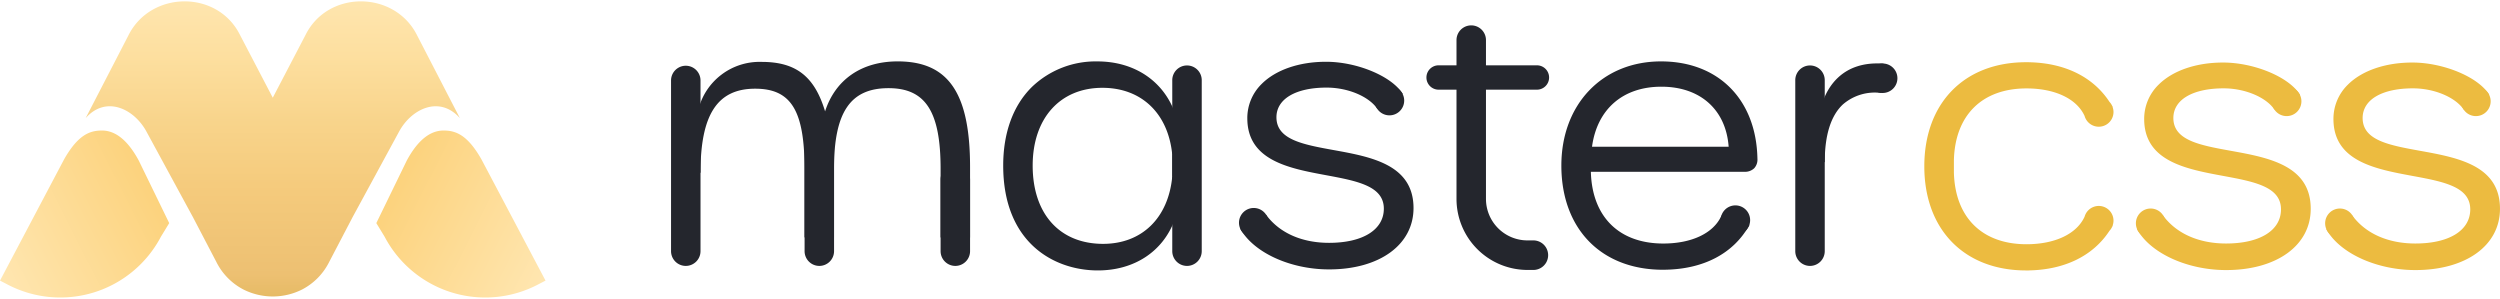 <svg xmlns="http://www.w3.org/2000/svg" xmlns:xlink="http://www.w3.org/1999/xlink" width="460" height="55" viewBox="0 0 460 55"><defs><linearGradient id="a" x1="0.5" y1="-0.791" x2="0.5" y2="1.002" gradientUnits="objectBoundingBox"><stop offset="0" stop-color="#d99c3b"/><stop offset="0.323" stop-color="#fcd27c"/><stop offset="1" stop-color="#fde5b1"/></linearGradient><linearGradient id="b" x1="1" y1="0.5" x2="0" y2="1" gradientUnits="objectBoundingBox"><stop offset="0" stop-color="#fcd27c"/><stop offset="1" stop-color="#ffe7b3"/></linearGradient><linearGradient id="c" x1="0.5" y1="-0.019" x2="0.5" y2="1" gradientUnits="objectBoundingBox"><stop offset="0" stop-color="#ffe7b3"/><stop offset="0.232" stop-color="#fddf9f"/><stop offset="0.443" stop-color="#f8d48b"/><stop offset="0.64" stop-color="#f5cb7d"/><stop offset="0.931" stop-color="#edc072"/><stop offset="1" stop-color="#e6bb65"/></linearGradient><linearGradient id="d" x1="0" y1="0.5" x2="1" xlink:href="#b"/><clipPath id="f"><rect width="460" height="55"/></clipPath></defs><g id="e" clip-path="url(#f)"><g transform="translate(-370.314 -172.653)"><g transform="translate(493.786 177.317)"><g transform="translate(138.99 7.355)"><path d="M1093.908,458.217h-18.091a2.032,2.032,0,0,1,0-4.064h18.091a2.032,2.032,0,0,1,0,4.064Z" transform="translate(-1073.577 -453.945)" fill="#24262d"/><path d="M1093.979,458.495h-18.091a2.24,2.24,0,1,1,0-4.48h18.091a2.24,2.24,0,0,1,0,4.48Zm-18.091-4.062a1.822,1.822,0,1,0,0,3.645h18.091a1.822,1.822,0,0,0,0-3.645Z" transform="translate(-1073.647 -454.015)" fill="#24262d"/></g><g transform="translate(0 7.432)"><path d="M984.077,490.566h0a2.5,2.5,0,0,1-2.5-2.5v-31.41a2.5,2.5,0,0,1,2.5-2.5h0a2.5,2.5,0,0,1,2.5,2.5v31.41A2.5,2.5,0,0,1,984.077,490.566Z" transform="translate(-981.365 -453.942)" fill="#24262d"/><path d="M984.147,490.844a2.715,2.715,0,0,1-2.712-2.712V456.724a2.711,2.711,0,1,1,5.422,0v31.409A2.714,2.714,0,0,1,984.147,490.844Zm0-36.414a2.3,2.3,0,0,0-2.294,2.294v31.409a2.293,2.293,0,1,0,4.587,0V456.724A2.3,2.3,0,0,0,984.147,454.43Z" transform="translate(-981.435 -454.012)" fill="#24262d"/></g><g transform="translate(24.572 18.89)"><path d="M1000.378,486.709h0a2.5,2.5,0,0,1-2.5-2.5V464.255a2.5,2.5,0,0,1,2.5-2.5h0a2.5,2.5,0,0,1,2.5,2.5v19.952A2.5,2.5,0,0,1,1000.378,486.709Z" transform="translate(-997.667 -461.544)" fill="#24262d"/><path d="M1000.449,486.988a2.715,2.715,0,0,1-2.712-2.712v-19.95a2.712,2.712,0,0,1,5.423,0v19.95A2.715,2.715,0,0,1,1000.449,486.988Zm0-24.955a2.3,2.3,0,0,0-2.294,2.292v19.95a2.294,2.294,0,1,0,4.588,0v-19.95A2.3,2.3,0,0,0,1000.449,462.033Z" transform="translate(-997.737 -461.614)" fill="#24262d"/></g><g transform="translate(49.597 25.703)"><path d="M1016.982,484.416h0a2.5,2.5,0,0,1-2.5-2.5V468.775a2.5,2.5,0,0,1,2.5-2.5h0a2.5,2.5,0,0,1,2.5,2.5v13.139A2.5,2.5,0,0,1,1016.982,484.416Z" transform="translate(-1014.27 -466.064)" fill="#24262d"/><path d="M1017.052,484.695a2.716,2.716,0,0,1-2.712-2.712V468.846a2.712,2.712,0,1,1,5.423,0v13.137A2.716,2.716,0,0,1,1017.052,484.695Zm0-18.143a2.3,2.3,0,0,0-2.294,2.294v13.137a2.293,2.293,0,1,0,4.587,0V468.846A2.3,2.3,0,0,0,1017.052,466.552Z" transform="translate(-1014.34 -466.134)" fill="#24262d"/></g><g transform="translate(92.225 7.432)"><path d="M1045.262,490.566h0a2.5,2.5,0,0,1-2.5-2.5v-31.41a2.5,2.5,0,0,1,2.5-2.5h0a2.5,2.5,0,0,1,2.5,2.5v31.41A2.5,2.5,0,0,1,1045.262,490.566Z" transform="translate(-1042.551 -453.942)" fill="#24262d"/><path d="M1045.333,490.844a2.715,2.715,0,0,1-2.712-2.712V456.724a2.712,2.712,0,1,1,5.423,0v31.409A2.716,2.716,0,0,1,1045.333,490.844Zm0-36.414a2.3,2.3,0,0,0-2.293,2.294v31.409a2.293,2.293,0,1,0,4.586,0V456.724A2.3,2.3,0,0,0,1045.333,454.43Z" transform="translate(-1042.621 -454.012)" fill="#24262d"/></g><g transform="translate(206.858 7.432)"><path d="M1121.315,490.566h0a2.5,2.5,0,0,1-2.5-2.5v-31.41a2.5,2.5,0,0,1,2.5-2.5h0a2.5,2.5,0,0,1,2.5,2.5v31.41A2.5,2.5,0,0,1,1121.315,490.566Z" transform="translate(-1118.604 -453.942)" fill="#24262d"/><path d="M1121.386,490.844a2.715,2.715,0,0,1-2.712-2.712V456.724a2.712,2.712,0,1,1,5.423,0v31.409A2.715,2.715,0,0,1,1121.386,490.844Zm0-36.414a2.3,2.3,0,0,0-2.294,2.294v31.409a2.293,2.293,0,1,0,4.587,0V456.724A2.3,2.3,0,0,0,1121.386,454.43Z" transform="translate(-1118.674 -454.012)" fill="#24262d"/></g><g transform="translate(104.505 33.603)"><path d="M1055.912,474.016a2.5,2.5,0,1,1-2.5-2.5A2.5,2.5,0,0,1,1055.912,474.016Z" transform="translate(-1050.698 -471.305)" fill="#24262d"/><path d="M1053.48,476.8a2.712,2.712,0,1,1,2.71-2.712A2.716,2.716,0,0,1,1053.48,476.8Zm0-5.006a2.293,2.293,0,1,0,2.292,2.294A2.3,2.3,0,0,0,1053.48,471.793Z" transform="translate(-1050.768 -471.375)" fill="#24262d"/></g><g transform="translate(129.476 11.138)"><path d="M1072.479,459.158a2.5,2.5,0,1,1-2.5-2.5A2.5,2.5,0,0,1,1072.479,459.158Z" transform="translate(-1067.265 -456.448)" fill="#24262d"/><path d="M1070.047,461.94a2.711,2.711,0,1,1,2.712-2.712A2.716,2.716,0,0,1,1070.047,461.94Zm0-5a2.293,2.293,0,1,0,2.295,2.293A2.3,2.3,0,0,0,1070.047,456.936Z" transform="translate(-1067.335 -456.518)" fill="#24262d"/></g><g transform="translate(193.131 33.128)"><path d="M1114.711,473.7a2.5,2.5,0,1,1-2.5-2.5A2.5,2.5,0,0,1,1114.711,473.7Z" transform="translate(-1109.497 -470.99)" fill="#24262d"/><path d="M1112.277,476.482a2.711,2.711,0,1,1,2.712-2.712A2.714,2.714,0,0,1,1112.277,476.482Zm0-5a2.293,2.293,0,1,0,2.295,2.293A2.3,2.3,0,0,0,1112.277,471.478Z" transform="translate(-1109.567 -471.06)" fill="#24262d"/></g><g transform="translate(220.229 7.022)"><path d="M1132.688,456.435a2.5,2.5,0,1,1-2.5-2.5A2.5,2.5,0,0,1,1132.688,456.435Z" transform="translate(-1127.475 -453.724)" fill="#24262d"/><path d="M1130.257,459.217a2.712,2.712,0,1,1,2.712-2.712A2.716,2.716,0,0,1,1130.257,459.217Zm0-5.006a2.293,2.293,0,1,0,2.293,2.294A2.3,2.3,0,0,0,1130.257,454.212Z" transform="translate(-1127.545 -453.794)" fill="#24262d"/></g><g transform="translate(144.524 0)"><path d="M1091.445,493.873h-1.152a12.864,12.864,0,0,1-12.836-12.863V451.793a2.5,2.5,0,1,1,5.006,0V481.01a7.848,7.848,0,0,0,7.83,7.848h1.152a2.508,2.508,0,0,1,0,5.015Z" transform="translate(-1077.249 -449.077)" fill="#24262d"/><path d="M1091.516,494.153h-1.153a13.073,13.073,0,0,1-13.044-13.073V451.863a2.711,2.711,0,1,1,5.422,0V481.08a7.639,7.639,0,0,0,7.622,7.638h1.153a2.718,2.718,0,0,1,0,5.435Zm-11.487-44.587a2.3,2.3,0,0,0-2.293,2.3V481.08a12.655,12.655,0,0,0,12.626,12.654h1.153a2.3,2.3,0,0,0,0-4.6h-1.153a8.056,8.056,0,0,1-8.04-8.056V451.863A2.3,2.3,0,0,0,1080.03,449.565Z" transform="translate(-1077.319 -449.147)" fill="#24262d"/></g><g transform="translate(92.225 23.802)"><path d="M1042.863,466.9c0-.684-.042-1.341-.1-1.985v4C1042.82,468.261,1042.863,467.595,1042.863,466.9Z" transform="translate(-1042.551 -464.893)" fill="#24262d"/><path d="M1043.038,468.941l-.417-.02v-4l.417-.02c.071.755.1,1.393.1,2.006S1043.109,468.172,1043.038,468.941Z" transform="translate(-1042.621 -464.9)" fill="#24262d"/></g><g transform="translate(61.117 6.632)"><path d="M1040.295,487.258c-7.963,0-13.166-5.531-13.166-14.615,0-8.987,5.2-14.52,13.04-14.52,7.264,0,12.325,4.775,13.062,12.53v-7.843c-2.308-6.078-7.784-9.123-13.985-9.123-8.982,0-17.125,6.117-17.125,18.957,0,12.936,8.177,19.085,17.218,19.085h0c6.138,0,11.649-3.08,13.892-9.088v-7.976C1052.5,482.485,1047.5,487.258,1040.295,487.258Z" transform="translate(-1021.913 -453.477)" fill="#24262d"/><path d="M1039.407,492.01l-.208,0c-7.99-.088-17.216-5.174-17.216-19.292,0-6.037,1.818-11.03,5.256-14.442a16.934,16.934,0,0,1,12.076-4.725c6.677,0,11.98,3.462,14.179,9.259l.015.074v7.843l-.418.02c-.723-7.61-5.649-12.339-12.855-12.339-7.794,0-12.83,5.617-12.83,14.311,0,8.884,4.965,14.4,12.958,14.4,7.133,0,12.012-4.753,12.727-12.4l.418.018-.014,8.05C1051.339,488.561,1046.073,492.01,1039.407,492.01Zm-.092-38.044c-7.8,0-16.915,4.91-16.915,18.749,0,13.932,9.161,18.875,17.007,18.875h.209c6.37-.071,11.4-3.392,13.474-8.919v-5.347c-1.5,6.364-6.2,10.213-12.726,10.213-8.251,0-13.375-5.681-13.375-14.823,0-8.948,5.2-14.731,13.247-14.731,6.6,0,11.345,3.837,12.854,10.179v-5.245C1050.947,457.311,1045.8,453.966,1039.315,453.966Z" transform="translate(-1021.983 -453.547)" fill="#24262d"/></g><g transform="translate(41.706 6.632)"><path d="M1009.1,453.686h0Z" transform="translate(-1009.105 -453.477)" fill="#24262d"/><path d="M1009.108,453.965l0-.418h0Z" transform="translate(-1009.105 -453.547)" fill="#24262d"/></g><g transform="translate(5.004 6.632)"><path d="M1034.491,472.926c0-13.066-3.554-19.24-13.1-19.24-7.077,0-11.737,3.8-13.368,9.725-1.825-6.653-5.024-9.631-11.666-9.631a11.425,11.425,0,0,0-11.46,8.65v11.527c0-10.511,3-15.67,10.265-15.67,7.1,0,9.294,4.545,9.294,15.04v12.335h5.006V473.225c0-10.34,2.933-15.031,10.234-15.031,7.169,0,9.793,4.68,9.793,15.04v12.427h5.006Z" transform="translate(-984.685 -453.477)" fill="#24262d"/><path d="M1034.771,485.941h-5.423V473.3c0-10.532-2.777-14.827-9.585-14.827-7.027,0-10.026,4.43-10.026,14.818v12.647h-5.422V473.4c0-10.81-2.463-14.829-9.088-14.829-6.955,0-10.055,4.769-10.055,15.459h-.418V462.5a11.616,11.616,0,0,1,11.67-8.86c6.3,0,9.726,2.649,11.671,9.1,1.89-5.854,6.723-9.194,13.364-9.194,9.33,0,13.312,5.818,13.312,19.449Zm-5.005-.42h4.587V473c0-13.516-3.735-19.03-12.893-19.03-6.694,0-11.492,3.489-13.168,9.572l-.2.732-.2-.732c-1.872-6.82-5.087-9.477-11.467-9.477a11.2,11.2,0,0,0-11.258,8.491l0,5.482c1.078-6.788,4.3-9.885,10.058-9.885,6.929,0,9.5,4.132,9.5,15.248v12.124h4.587V473.294c0-10.68,3.123-15.239,10.444-15.239,7.105,0,10,4.418,10,15.248Z" transform="translate(-984.755 -453.547)" fill="#24262d"/></g><g transform="translate(104.72 6.698)"><path d="M1057.273,463.732c0-3.55,3.77-5.669,9.448-5.669,3.773,0,7.692,1.526,9.389,3.848l4.323-2.533h0c-2.152-3.251-8.51-5.636-13.773-5.649-8.061-.018-14.325,3.908-14.325,10.184,0,13.931,25.119,7.027,25.119,16.637,0,4.029-3.905,6.5-10.288,6.5-4.613,0-8.966-1.567-11.646-5.106L1051.1,484.3c2.665,4.526,9.511,7.215,16.063,7.215,9.077,0,15.329-4.442,15.329-11.07C1082.5,466.189,1057.273,473.289,1057.273,463.732Z" transform="translate(-1050.813 -453.521)" fill="#24262d"/><path d="M1067.265,491.8c-7.025,0-13.706-3.009-16.243-7.319l-.111-.187,4.765-2.548.107.142c2.454,3.24,6.531,5.023,11.48,5.023,6.218,0,10.081-2.409,10.081-6.287,0-4.186-4.935-5.1-10.65-6.164-6.781-1.26-14.47-2.69-14.47-10.473a8.787,8.787,0,0,1,2.65-6.318c2.591-2.59,6.9-4.074,11.827-4.074h.057c5.6.014,11.861,2.589,13.95,5.743l.122.184-.191.11-4.485,2.629-.11-.151c-1.62-2.217-5.414-3.764-9.223-3.764-5.7,0-9.237,2.092-9.237,5.46,0,4.127,4.892,5.014,10.56,6.042,6.873,1.247,14.663,2.66,14.663,10.672C1082.8,487.262,1076.559,491.8,1067.265,491.8Zm-15.771-7.344c2.549,4.088,8.988,6.926,15.771,6.926,9.044,0,15.12-4.364,15.12-10.861,0-7.665-7.607-9.043-14.318-10.261-5.607-1.017-10.9-1.975-10.9-6.453,0-3.627,3.7-5.879,9.654-5.879,3.849,0,7.695,1.549,9.446,3.784l3.97-2.326c-2.139-2.967-8.108-5.36-13.478-5.372h-.058c-4.818,0-9.017,1.439-11.529,3.952a8.364,8.364,0,0,0-2.526,6.022c0,7.437,7.181,8.771,14.128,10.06,5.652,1.05,10.991,2.043,10.991,6.577,0,4.136-4.023,6.705-10.5,6.705-5.01,0-9.158-1.791-11.7-5.049Z" transform="translate(-1050.911 -453.591)" fill="#24262d"/></g><g transform="translate(194.824 22.339)"><path d="M1110.693,464.073h0Z" transform="translate(-1110.69 -463.865)" fill="#24262d"/><path d="M1110.693,464.353h0v-.418Z" transform="translate(-1110.69 -463.935)" fill="#24262d"/></g><g transform="translate(163.818 6.634)"><path d="M1124.368,483.655l-3.31-1.522-1.409-.091c-1.587,3.424-5.833,5.156-10.842,5.156-8.246,0-13.407-5.114-13.543-13.621h28.444a1.972,1.972,0,0,0,2.21-2.214c-.208-10.621-6.958-17.677-17.527-17.677-10.738,0-18.132,7.724-18.132,18.958,0,11.426,7.3,18.958,18.481,18.958l0,0C1115.755,491.6,1121.358,488.931,1124.368,483.655Zm-15.909-25.735c7.461,0,12.176,4.472,12.6,11.463h-25.6C1096.341,462.147,1101.344,457.92,1108.459,457.92Z" transform="translate(-1090.049 -453.478)" fill="#24262d"/><path d="M1108.81,491.884c-11.353,0-18.69-7.523-18.69-19.168,0-11.284,7.542-19.168,18.342-19.168,10.56,0,17.521,7.02,17.735,17.884a2.363,2.363,0,0,1-.592,1.776,2.446,2.446,0,0,1-1.827.651h-28.228c.214,8.272,5.182,13.2,13.329,13.2,5.211,0,9.192-1.881,10.654-5.035l.059-.128,1.625.116,3.518,1.618-.113.2c-2.894,5.072-8.319,7.917-15.314,8.046l0,.006Zm-.348-37.917c-10.554,0-17.923,7.71-17.923,18.749,0,11.3,7.057,18.633,18.006,18.748l.262,0c6.986,0,12.421-2.711,15.337-7.642l-3.068-1.41-1.229-.08c-1.578,3.228-5.664,5.149-10.97,5.149-8.346,0-13.615-5.3-13.751-13.826l0-.213h28.653a2.045,2.045,0,0,0,1.53-.526,1.965,1.965,0,0,0,.472-1.473C1125.572,460.824,1118.774,453.967,1108.461,453.967Zm12.667,15.7h-25.839l.029-.234c.892-7.293,5.832-11.647,13.21-11.647,7.467,0,12.373,4.469,12.8,11.659l-.205.012Zm-25.366-.419h25.14c-.5-6.818-5.227-11.044-12.375-11.044C1101.46,458.2,1096.7,462.324,1095.762,469.245Z" transform="translate(-1090.12 -453.548)" fill="#24262d"/></g><g transform="translate(211.863 6.999)"><path d="M1133,453.943c-6.35-.4-9.562,3.171-10.869,7v10.935c0-8.4,3.2-13.4,10.53-12.949l1.362-3.191Z" transform="translate(-1121.924 -453.703)" fill="#24262d"/><path d="M1122.413,471.945h-.419l.012-11c.98-2.861,3.708-7.607,11.08-7.135l.111.006,1.131,1.979-1.46,3.422-.146-.009a8.974,8.974,0,0,0-6.977,2.122C1123.533,463.406,1122.413,466.978,1122.413,471.945Zm0-10.9v6.133a11.13,11.13,0,0,1,3.045-6.156,9.249,9.249,0,0,1,7.143-2.243l1.262-2.962-.915-1.6C1125.96,453.809,1123.357,458.305,1122.413,461.046Z" transform="translate(-1121.994 -453.773)" fill="#24262d"/></g></g><g transform="translate(724.392 184.097)"><path d="M1196.9,395.2c.214-8.268,5.194-13.194,13.356-13.194,5.221,0,9.212,1.88,10.675,5.032l.018.041a2.71,2.71,0,0,0,5.318-.745,2.642,2.642,0,0,0-.162-.884l.04-.018-.115-.2-.006-.009a2.691,2.691,0,0,0-.5-.745c-3-4.581-8.2-7.167-14.839-7.287l0-.006-.5,0c-11.376,0-18.727,7.52-18.727,19.157v0c0,11.637,7.35,19.156,18.727,19.156l.5,0,0-.006c6.641-.121,11.843-2.707,14.839-7.287a2.689,2.689,0,0,0,.5-.745l.006-.009.115-.2-.04-.017a2.656,2.656,0,0,0,.162-.884,2.71,2.71,0,0,0-5.318-.745l-.018.039c-1.464,3.152-5.454,5.032-10.675,5.032-8.162,0-13.142-4.927-13.356-13.194Z" transform="translate(-1191.461 -377.181)" fill="#ecbb40"/><g transform="translate(73.749 26.925)"><path d="M1245.444,397.654a2.507,2.507,0,1,1-2.508-2.507A2.507,2.507,0,0,1,1245.444,397.654Z" transform="translate(-1240.219 -394.937)" fill="#ecbb40"/><path d="M1243.007,400.442a2.717,2.717,0,1,1,2.717-2.717A2.722,2.722,0,0,1,1243.007,400.442Zm0-5.016a2.3,2.3,0,1,0,2.3,2.3A2.3,2.3,0,0,0,1243.007,395.426Z" transform="translate(-1240.29 -395.008)" fill="#ecbb40"/></g><g transform="translate(98.772 4.486)"><path d="M1262.011,382.8a2.507,2.507,0,1,1-2.508-2.509A2.508,2.508,0,0,1,1262.011,382.8Z" transform="translate(-1256.788 -380.081)" fill="#ecbb40"/><path d="M1259.573,385.584a2.716,2.716,0,1,1,2.717-2.716A2.72,2.72,0,0,1,1259.573,385.584Zm0-5.014a2.3,2.3,0,1,0,2.3,2.3A2.3,2.3,0,0,0,1259.573,380.569Z" transform="translate(-1256.858 -380.151)" fill="#ecbb40"/></g><g transform="translate(73.966 0.065)"><path d="M1246.809,387.358c0-3.546,3.776-5.665,9.466-5.665,3.78,0,7.707,1.525,9.409,3.845l4.332-2.531h0c-2.158-3.249-8.527-5.632-13.8-5.644-8.078-.02-14.353,3.9-14.353,10.177,0,13.922,25.168,7.023,25.168,16.627,0,4.027-3.913,6.491-10.308,6.491-4.621,0-8.985-1.566-11.67-5.1l-4.424,2.361c2.672,4.525,9.53,7.21,16.1,7.21,9.1,0,15.36-4.439,15.36-11.063C1272.082,389.814,1246.809,396.91,1246.809,387.358Z" transform="translate(-1240.336 -377.153)" fill="#ecbb40"/><path d="M1256.82,415.407c-7.04,0-13.732-3.007-16.275-7.315l-.11-.187,4.773-2.547.108.142c2.458,3.238,6.544,5.02,11.5,5.02,6.23,0,10.1-2.408,10.1-6.283,0-4.184-4.945-5.1-10.672-6.161-6.8-1.26-14.5-2.688-14.5-10.467a8.765,8.765,0,0,1,2.655-6.315c2.595-2.589,6.911-4.072,11.849-4.072h.057c5.615.014,11.887,2.587,13.978,5.739l.123.184-.192.11-4.493,2.628-.11-.151c-1.625-2.216-5.425-3.762-9.243-3.762-5.709,0-9.254,2.09-9.254,5.457,0,4.125,4.9,5.011,10.58,6.038,6.887,1.246,14.693,2.658,14.693,10.666C1272.39,410.876,1266.133,415.407,1256.82,415.407Zm-15.8-7.34c2.554,4.086,9.006,6.922,15.8,6.922,9.062,0,15.152-4.362,15.152-10.855,0-7.66-7.623-9.038-14.346-10.255-5.621-1.016-10.927-1.974-10.927-6.449,0-3.625,3.708-5.875,9.674-5.875,3.858,0,7.71,1.55,9.465,3.782l3.978-2.324c-2.143-2.965-8.124-5.357-13.506-5.369h-.059c-4.827,0-9.035,1.438-11.553,3.951a8.343,8.343,0,0,0-2.531,6.017c0,7.432,7.2,8.766,14.156,10.054,5.664,1.05,11.014,2.042,11.014,6.573,0,4.134-4.031,6.7-10.52,6.7-5.021,0-9.177-1.79-11.726-5.046Z" transform="translate(-1240.434 -377.224)" fill="#ecbb40"/></g><g transform="translate(38.926 26.925)"><path d="M1222.387,397.654a2.507,2.507,0,1,1-2.507-2.507A2.507,2.507,0,0,1,1222.387,397.654Z" transform="translate(-1217.163 -394.937)" fill="#ecbb40"/><path d="M1219.951,400.442a2.717,2.717,0,1,1,2.717-2.717A2.722,2.722,0,0,1,1219.951,400.442Zm0-5.016a2.3,2.3,0,1,0,2.3,2.3A2.3,2.3,0,0,0,1219.951,395.426Z" transform="translate(-1217.234 -395.008)" fill="#ecbb40"/></g><g transform="translate(63.948 4.486)"><path d="M1238.954,382.8a2.507,2.507,0,1,1-2.507-2.509A2.508,2.508,0,0,1,1238.954,382.8Z" transform="translate(-1233.73 -380.081)" fill="#ecbb40"/><path d="M1236.518,385.584a2.716,2.716,0,1,1,2.718-2.716A2.721,2.721,0,0,1,1236.518,385.584Zm0-5.014a2.3,2.3,0,1,0,2.3,2.3A2.3,2.3,0,0,0,1236.518,380.569Z" transform="translate(-1233.801 -380.151)" fill="#ecbb40"/></g><g transform="translate(39.143 0.065)"><path d="M1223.753,387.358c0-3.546,3.776-5.665,9.466-5.665,3.78,0,7.707,1.525,9.409,3.845l4.332-2.531h0c-2.158-3.249-8.529-5.632-13.8-5.644-8.077-.02-14.354,3.9-14.354,10.177,0,13.922,25.17,7.023,25.17,16.627,0,4.027-3.913,6.491-10.31,6.491-4.622,0-8.984-1.566-11.669-5.1l-4.424,2.361c2.67,4.525,9.53,7.21,16.1,7.21,9.1,0,15.36-4.439,15.36-11.063C1249.026,389.814,1223.753,396.91,1223.753,387.358Z" transform="translate(-1217.28 -377.153)" fill="#ecbb40"/><path d="M1233.764,415.407c-7.04,0-13.733-3.007-16.275-7.315l-.11-.187,4.772-2.547.108.142c2.459,3.238,6.544,5.02,11.5,5.02,6.23,0,10.1-2.408,10.1-6.283,0-4.184-4.945-5.1-10.672-6.161-6.8-1.26-14.5-2.688-14.5-10.467a8.764,8.764,0,0,1,2.655-6.315c2.595-2.589,6.911-4.072,11.849-4.072h.058c5.615.014,11.885,2.587,13.978,5.739l.122.184-.192.11-4.493,2.628-.112-.151c-1.623-2.216-5.423-3.762-9.241-3.762-5.709,0-9.256,2.09-9.256,5.457,0,4.125,4.9,5.011,10.582,6.038,6.887,1.246,14.693,2.658,14.693,10.666C1249.334,410.876,1243.077,415.407,1233.764,415.407Zm-15.8-7.34c2.554,4.086,9.006,6.922,15.8,6.922,9.062,0,15.15-4.362,15.15-10.855,0-7.66-7.621-9.038-14.347-10.255-5.619-1.016-10.926-1.974-10.926-6.449,0-3.625,3.708-5.875,9.674-5.875,3.857,0,7.71,1.55,9.465,3.782l3.978-2.324c-2.143-2.965-8.124-5.357-13.506-5.369h-.059c-4.827,0-9.034,1.438-11.552,3.951a8.343,8.343,0,0,0-2.531,6.017c0,7.432,7.2,8.766,14.157,10.054,5.664,1.05,11.013,2.042,11.013,6.573,0,4.134-4.031,6.7-10.519,6.7-5.02,0-9.177-1.79-11.726-5.046Z" transform="translate(-1217.378 -377.224)" fill="#ecbb40"/></g></g><g transform="translate(370.314 172.906)"><path d="M618.754,209.39Z" transform="translate(-518.378 -158.013)" fill="url(#a)"/><path d="M527.941,177.3c2.626-4.647,4.834-5.337,6.989-5.337,3.16,0,5.357,2.923,6.762,5.516L547.3,189l-1.527,2.505a20.92,20.92,0,0,1-28.148,8.832l-1.457-.76Z" transform="translate(-516.166 -148.2)" fill="url(#b)"/><path d="M590.907,157.511c-4.089-8.248-16.362-8.434-20.522-.125l-6.045,11.577-6.046-11.577c-4.159-8.31-16.432-8.123-20.522.125l-7.865,15.217c3.733-4.238,8.969-1.741,11.246,2.572l8.483,15.613,4.339,8.3a11.5,11.5,0,0,0,4.941,5.027,12,12,0,0,0,10.849,0,11.5,11.5,0,0,0,4.94-5.027l4.339-8.3,8.483-15.613c2.279-4.312,7.513-6.81,11.246-2.572Z" transform="translate(-514.151 -151.239)" fill="url(#c)"/><path d="M535.524,177.3c-2.626-4.647-4.834-5.337-6.989-5.337-3.16,0-5.357,2.923-6.761,5.516L516.166,189l1.527,2.505a20.92,20.92,0,0,0,28.148,8.832l1.458-.76Z" transform="translate(-446.923 -148.2)" fill="url(#d)"/></g></g></g></svg>